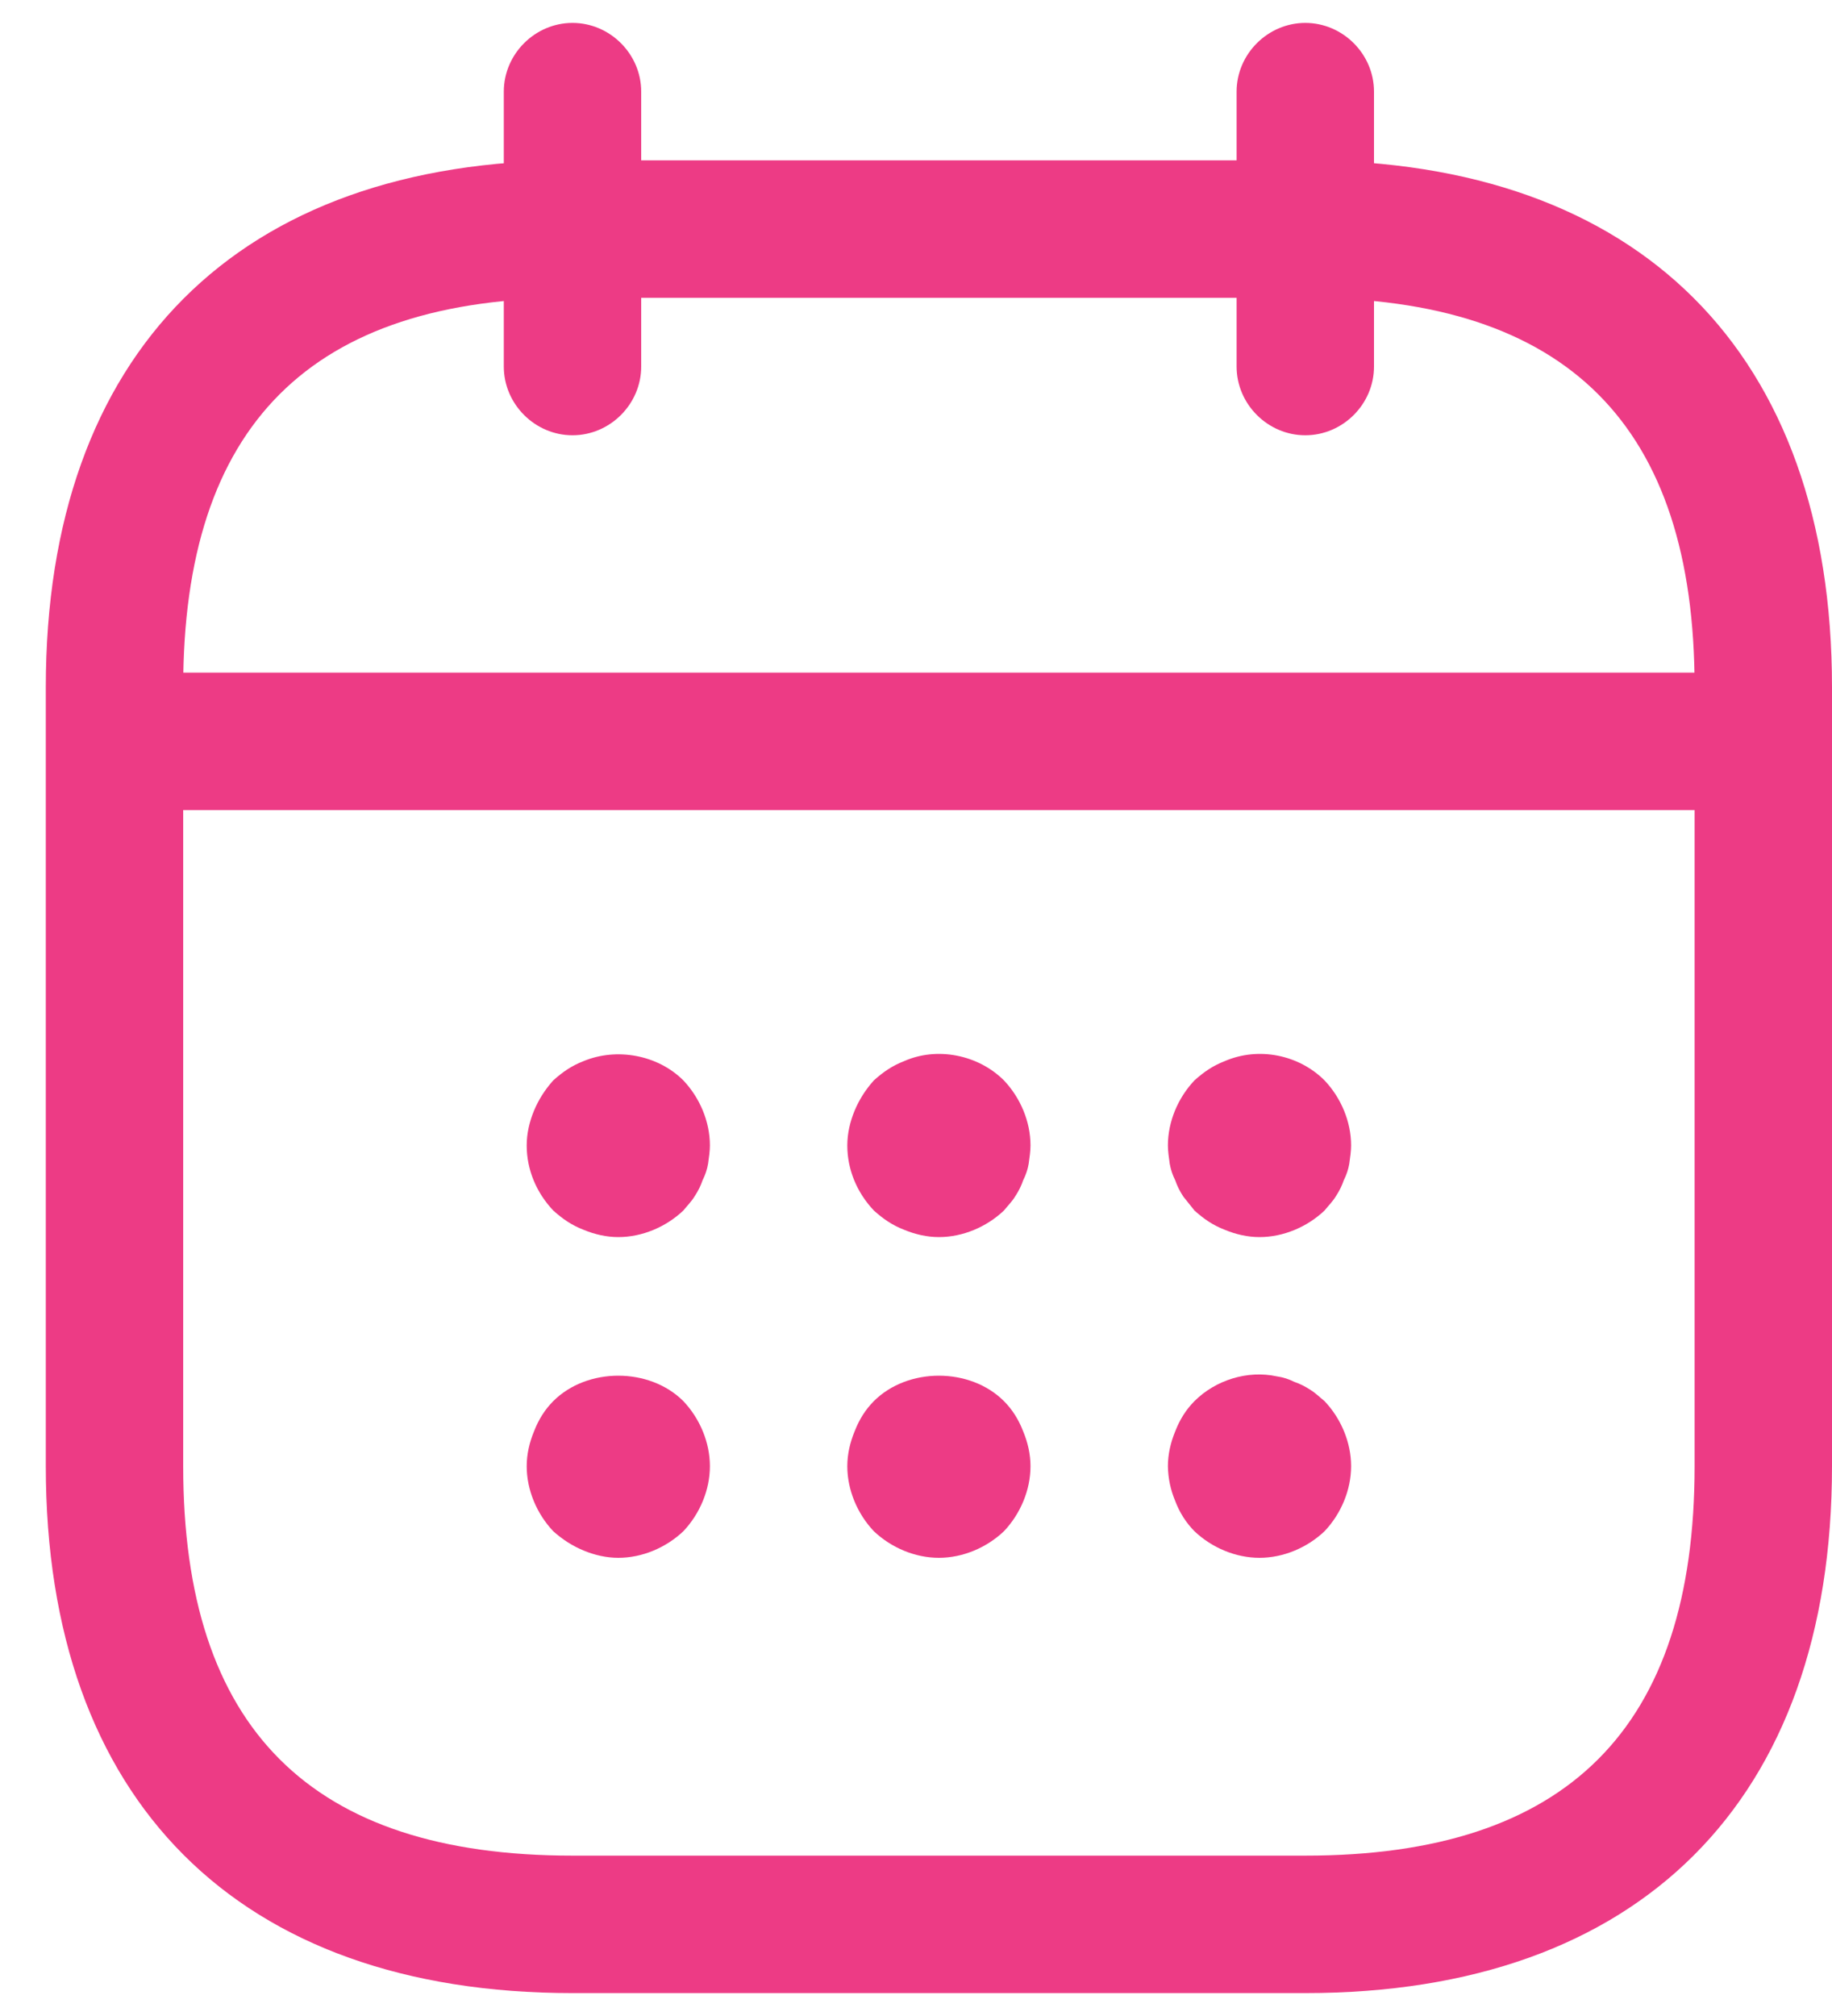 <svg width="20" height="22" viewBox="0 0 20 22" fill="none" xmlns="http://www.w3.org/2000/svg">
<path d="M6.25 4.75C5.84 4.75 5.5 4.41 5.5 4V1C5.5 0.59 5.84 0.25 6.25 0.25C6.66 0.25 7 0.59 7 1V4C7 4.41 6.66 4.75 6.25 4.75Z" fill="#ED3B85"/>
<path d="M14.25 4.75C13.84 4.75 13.5 4.41 13.5 4V1C13.5 0.59 13.84 0.25 14.25 0.25C14.66 0.25 15 0.59 15 1V4C15 4.41 14.66 4.75 14.25 4.75Z" fill="#ED3B85"/>
<path d="M6.75 13.5C6.62 13.5 6.49 13.47 6.37 13.42C6.24 13.37 6.14 13.3 6.04 13.21C5.86 13.02 5.75 12.77 5.75 12.5C5.75 12.37 5.78 12.24 5.83 12.12C5.88 12 5.95 11.89 6.04 11.79C6.14 11.7 6.24 11.63 6.37 11.58C6.73 11.43 7.18 11.51 7.46 11.79C7.64 11.98 7.75 12.24 7.75 12.5C7.75 12.56 7.74 12.63 7.73 12.7C7.72 12.76 7.7 12.82 7.67 12.88C7.65 12.94 7.62 13 7.58 13.06C7.55 13.11 7.5 13.16 7.46 13.21C7.27 13.39 7.01 13.5 6.75 13.5Z" fill="#ED3B85"/>
<path d="M10.25 13.5C10.12 13.5 9.99 13.47 9.87 13.42C9.74 13.37 9.64 13.3 9.54 13.21C9.36 13.02 9.25 12.77 9.25 12.5C9.25 12.37 9.28 12.24 9.33 12.12C9.38 12 9.45 11.89 9.54 11.79C9.64 11.7 9.74 11.63 9.87 11.58C10.23 11.42 10.68 11.51 10.96 11.79C11.14 11.98 11.25 12.24 11.25 12.5C11.25 12.56 11.24 12.63 11.23 12.7C11.22 12.76 11.2 12.82 11.17 12.88C11.15 12.94 11.12 13 11.08 13.06C11.05 13.11 11 13.16 10.96 13.21C10.77 13.39 10.51 13.5 10.25 13.5Z" fill="#ED3B85"/>
<path d="M13.75 13.5C13.62 13.5 13.49 13.47 13.37 13.42C13.24 13.37 13.14 13.3 13.04 13.21L12.92 13.06C12.882 13.004 12.852 12.944 12.83 12.88C12.801 12.823 12.781 12.763 12.77 12.7C12.76 12.63 12.75 12.56 12.75 12.5C12.75 12.24 12.86 11.98 13.04 11.79C13.14 11.7 13.24 11.63 13.37 11.58C13.74 11.42 14.18 11.51 14.46 11.79C14.64 11.98 14.75 12.24 14.75 12.5C14.75 12.56 14.74 12.63 14.73 12.7C14.72 12.76 14.7 12.82 14.67 12.88C14.65 12.94 14.62 13 14.58 13.06C14.55 13.11 14.5 13.16 14.46 13.21C14.27 13.39 14.01 13.5 13.75 13.5Z" fill="#ED3B85"/>
<path d="M6.75 17C6.62 17 6.49 16.97 6.37 16.92C6.25 16.87 6.14 16.8 6.04 16.71C5.86 16.52 5.75 16.26 5.75 16C5.75 15.87 5.78 15.74 5.83 15.62C5.88 15.49 5.95 15.38 6.04 15.29C6.41 14.92 7.09 14.92 7.46 15.29C7.64 15.48 7.75 15.74 7.75 16C7.75 16.26 7.64 16.52 7.46 16.71C7.27 16.89 7.01 17 6.75 17Z" fill="#ED3B85"/>
<path d="M10.25 17C9.99 17 9.73 16.89 9.54 16.71C9.36 16.52 9.25 16.26 9.25 16C9.25 15.87 9.28 15.74 9.33 15.62C9.38 15.49 9.45 15.38 9.54 15.29C9.91 14.92 10.59 14.92 10.96 15.29C11.05 15.38 11.12 15.49 11.17 15.62C11.22 15.74 11.25 15.87 11.25 16C11.25 16.26 11.14 16.52 10.96 16.71C10.77 16.89 10.51 17 10.25 17Z" fill="#ED3B85"/>
<path d="M13.75 17C13.49 17 13.23 16.89 13.04 16.71C12.947 16.616 12.876 16.503 12.83 16.38C12.779 16.26 12.752 16.131 12.75 16C12.75 15.87 12.78 15.74 12.83 15.62C12.88 15.49 12.95 15.38 13.04 15.29C13.27 15.06 13.62 14.95 13.94 15.02C14.01 15.03 14.07 15.05 14.13 15.08C14.19 15.1 14.25 15.13 14.31 15.17C14.36 15.2 14.41 15.25 14.46 15.29C14.64 15.48 14.75 15.74 14.75 16C14.75 16.26 14.64 16.52 14.46 16.71C14.27 16.89 14.01 17 13.75 17Z" fill="#ED3B85"/>
<path d="M18.75 8.84H1.75C1.34 8.84 1 8.5 1 8.09C1 7.68 1.34 7.34 1.75 7.34H18.75C19.16 7.34 19.5 7.68 19.5 8.09C19.5 8.5 19.16 8.84 18.75 8.84Z" fill="#ED3B85"/>
<path d="M14.25 21.75H6.25C2.6 21.75 0.5 19.65 0.5 16V7.5C0.5 3.85 2.6 1.75 6.25 1.75H14.25C17.9 1.75 20 3.85 20 7.5V16C20 19.65 17.9 21.75 14.25 21.75ZM6.25 3.25C3.39 3.25 2 4.64 2 7.5V16C2 18.86 3.39 20.25 6.25 20.25H14.25C17.11 20.25 18.5 18.86 18.5 16V7.5C18.5 4.64 17.11 3.25 14.25 3.25H6.25Z" fill="#ED3B85"/>
</svg>
